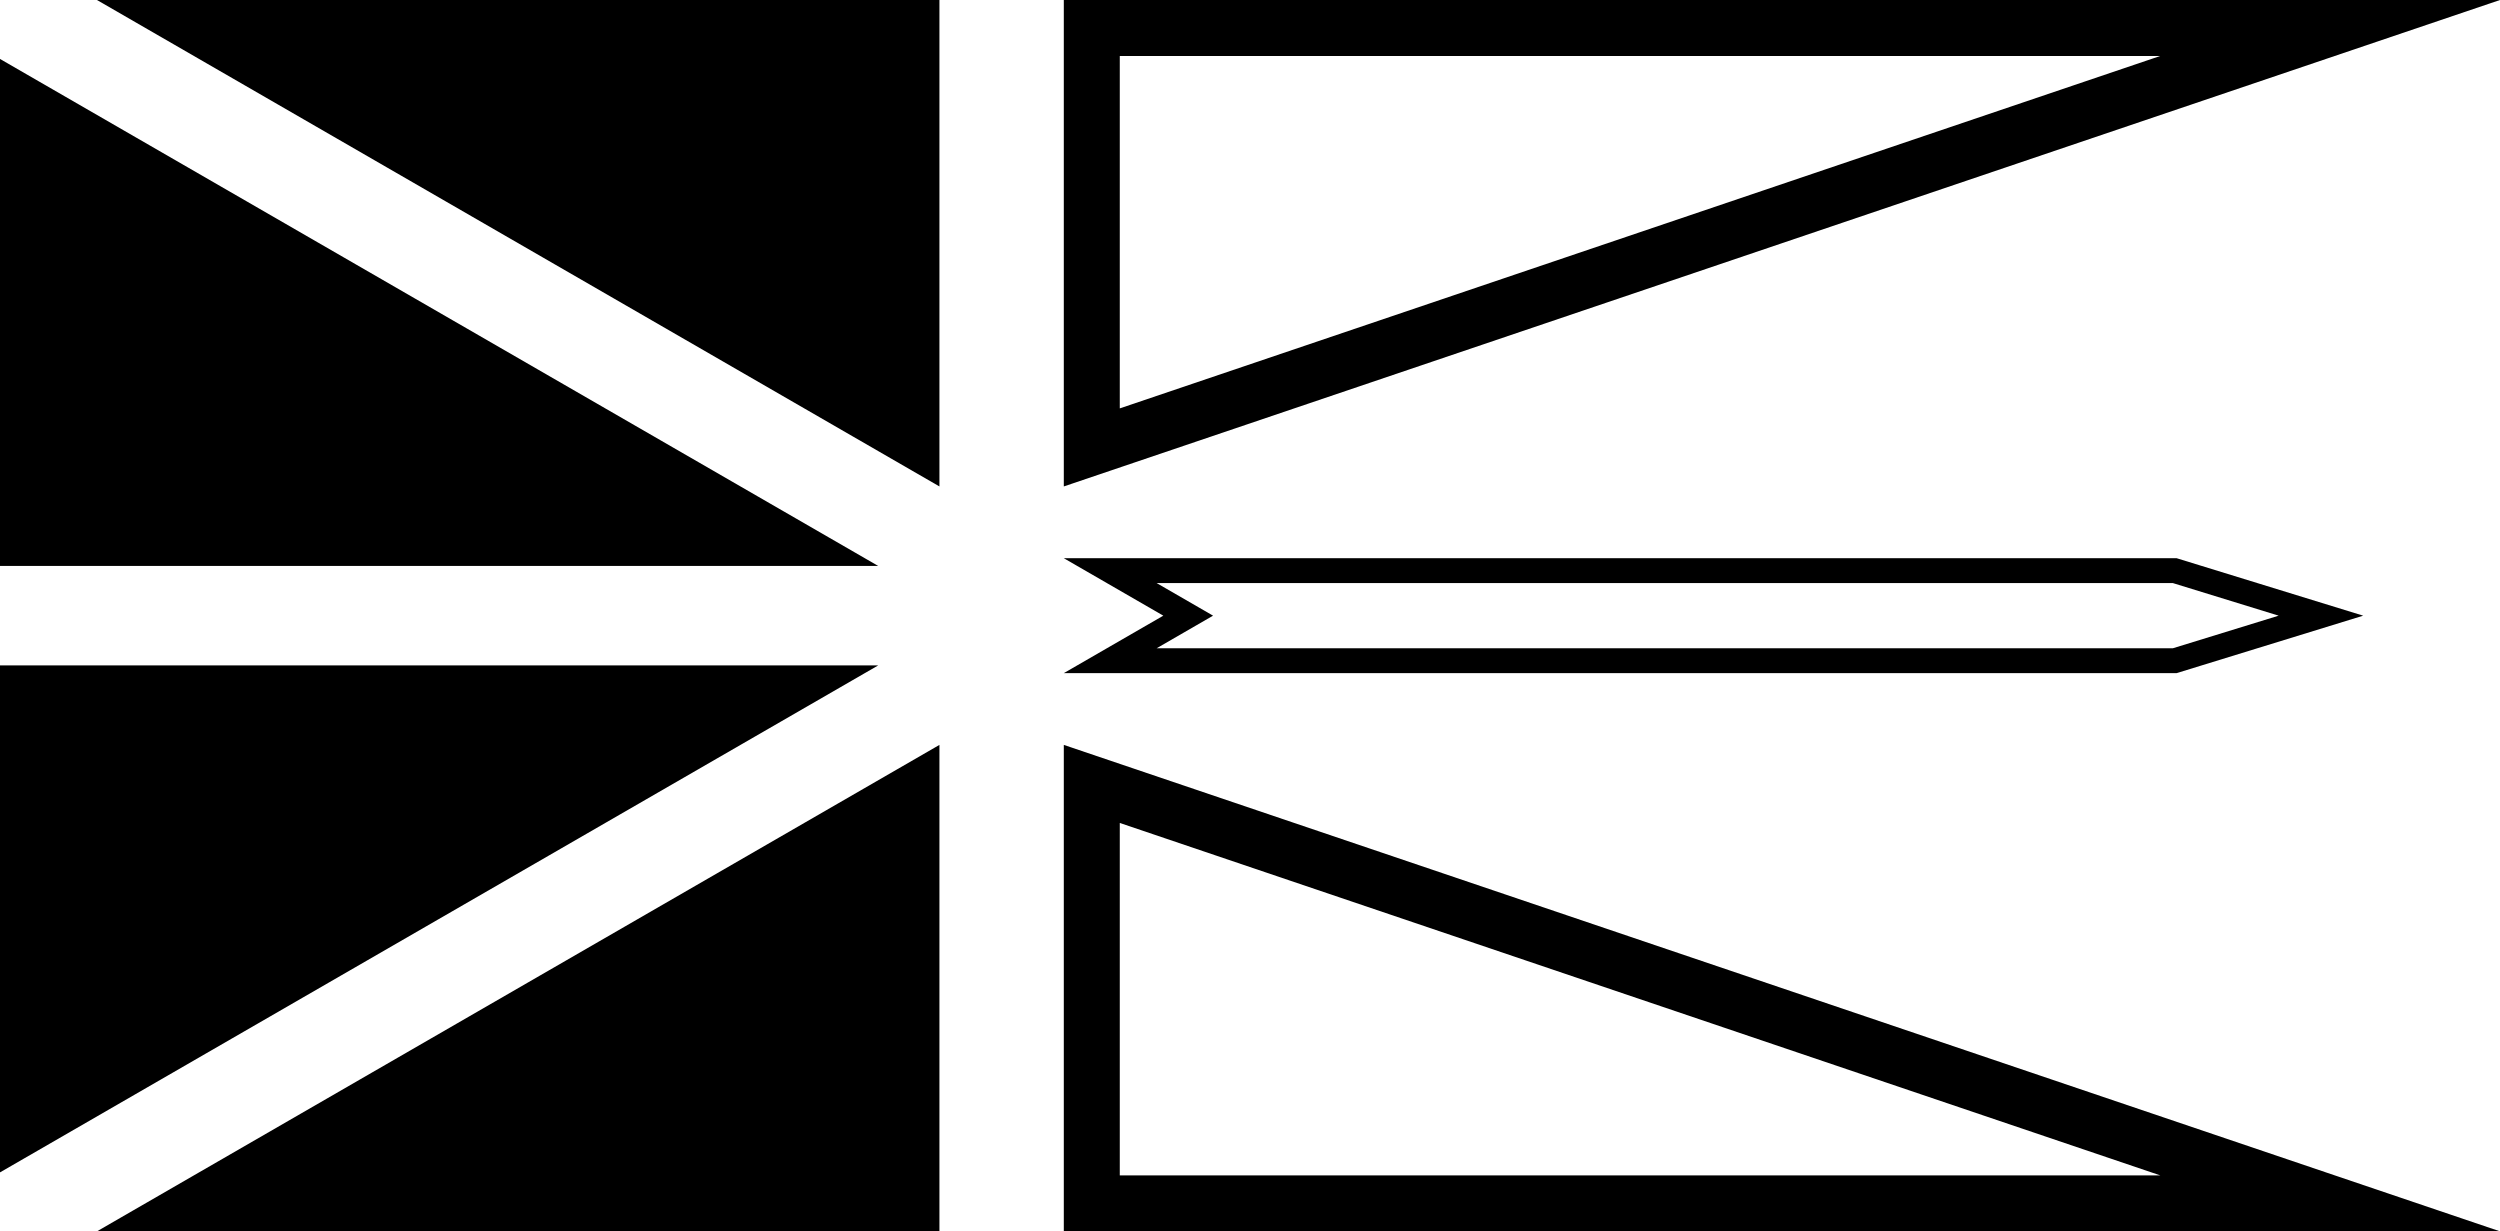 <?xml version="1.0" encoding="utf-8"?>
<svg viewBox="1600 900 40200 19800" xmlns="http://www.w3.org/2000/svg">
  <path d="M 18706 8722 L 18706 900 L 41800 900 L 18706 8722 Z M 18706 9876 L 36600 9876 L 39600 10800 L 36600 11724 L 18706 11724 L 20306 10800 L 18706 9876 Z M 41800 20700 L 18706 20700 L 18706 12878 L 41800 20700 Z M 19606 14133 L 19606 19800 L 36337 19800 L 19606 14133 Z M 36337 1800 L 19606 1800 L 19606 7467 L 36337 1800 Z M 21106 10800 L 20199 11324 L 36540 11324 L 38241 10800 L 36540 10276 L 20199 10276 L 21106 10800 Z M 3159 900 L 16706 900 L 16706 8722 L 3159 900 Z M 3159 20700 L 16706 20700 L 16706 12878 L 3159 20700 Z M 1600 19752 L 1600 11600 L 15721 11600 L 1600 19752 Z M 1600 1848 L 1600 10000 L 15721 10000 L 1600 1848 Z" style="" transform="matrix(1, 0, 0, 1, -9.094947017729282e-13, 0)"/>
</svg>